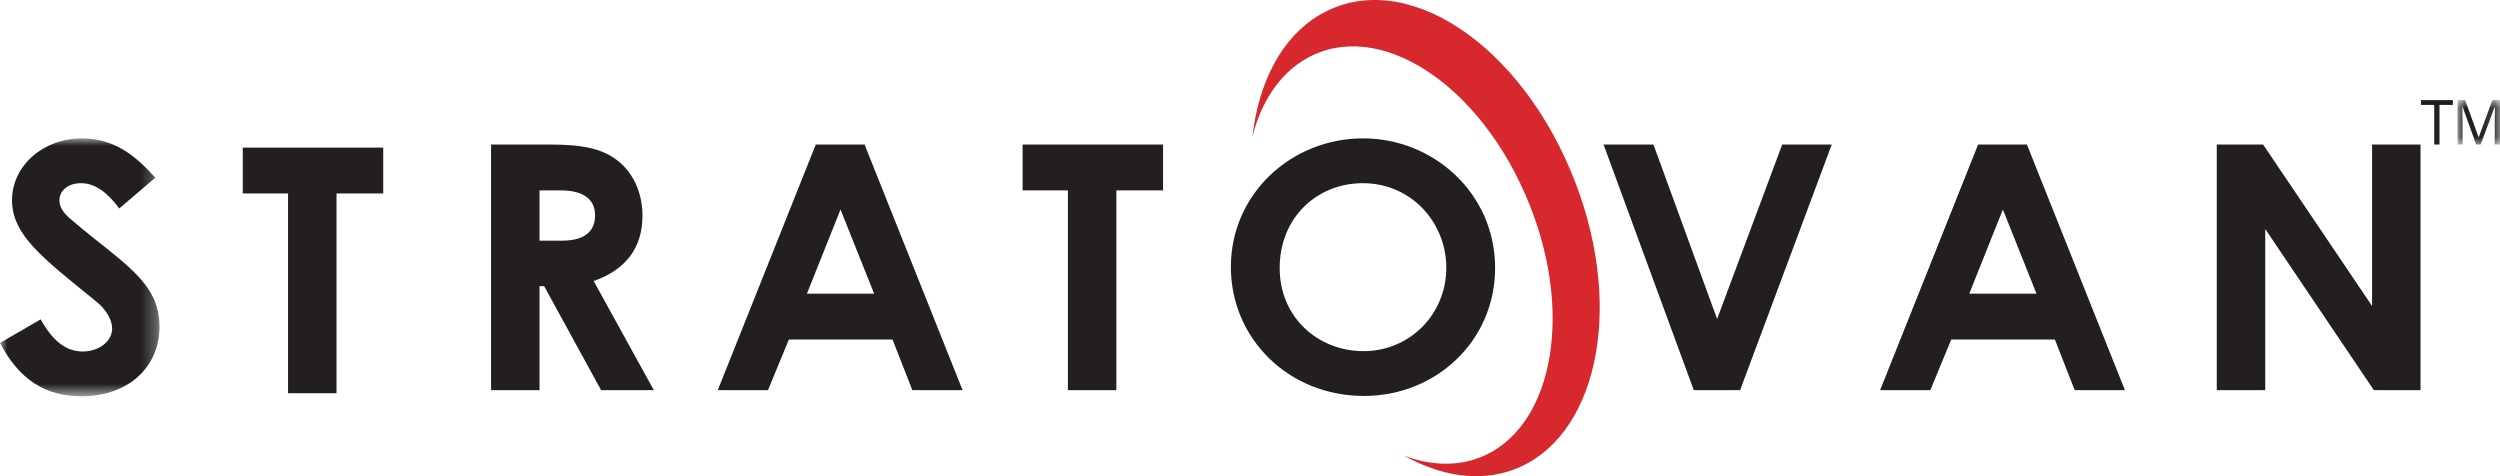 <?xml version="1.0" encoding="UTF-8"?>
<svg width="168px" height="32px" viewBox="0 0 168 32" version="1.1" xmlns="http://www.w3.org/2000/svg" xmlns:xlink="http://www.w3.org/1999/xlink">
    <title>STRAT-LOGO</title>
    <defs>
        <polygon id="path-1" points="0 0 10.721 0 10.721 17.332 0 17.332"></polygon>
        <polygon id="path-3" points="0 0 2.855 0 2.855 2.984 0 2.984"></polygon>
    </defs>
    <g id="CLIENT-ROUND-2" stroke="none" stroke-width="1" fill="none" fill-rule="evenodd">
        <g id="ICON-PACK" transform="translate(-493, -23)">
            <g id="STRAT-LOGO" transform="translate(493, 23)">
                <g id="Group-3" transform="translate(0, 9.299)">
                    <mask id="mask-2" fill="white">
                        <use xlink:href="#path-1"></use>
                    </mask>
                    <g id="Clip-2"></g>
                    <path d="M2.734,12.16 C3.519,13.585 4.422,14.321 5.563,14.321 C6.657,14.321 7.536,13.631 7.536,12.781 C7.536,12.183 7.132,11.494 6.443,10.942 C2.9,8.068 0.808,6.505 0.808,4.16 C0.808,1.816 2.924,0 5.491,0 C7.655,0 9.081,1.126 10.436,2.643 L8.012,4.712 C7.204,3.609 6.371,3.011 5.444,3.011 C4.589,3.011 3.994,3.494 3.994,4.16 C3.994,4.804 4.492,5.218 4.993,5.632 C8.178,8.344 10.721,9.631 10.721,12.642 C10.721,15.401 8.582,17.332 5.491,17.332 C2.995,17.332 1.26,16.16 -0,13.746 L2.734,12.16 Z" id="Fill-1" fill="#231F20" mask="url(#mask-2)"></path>
                </g>
                <polygon id="Fill-4" fill="#231F20" points="16.314 9.92 25.752 9.92 25.752 13 22.614 13 22.614 26.424 19.357 26.424 19.357 13 16.314 13"></polygon>
                <path d="M36.257,16.172 L37.754,16.172 C39.228,16.172 39.989,15.597 39.989,14.471 C39.989,13.391 39.205,12.793 37.66,12.793 L36.257,12.793 L36.257,16.172 Z M33,9.713 L36.97,9.713 C39.133,9.713 40.655,9.965 41.796,11.046 C42.652,11.851 43.174,13.091 43.174,14.494 C43.174,16.655 42.057,18.126 39.894,18.884 L43.936,26.217 L40.393,26.217 L36.566,19.229 L36.257,19.229 L36.257,26.217 L33,26.217 L33,9.713 Z" id="Fill-6" fill="#231F20"></path>
                <path d="M56.483,14.079 L54.225,19.735 L58.742,19.735 L56.483,14.079 Z M54.82,9.713 L58.1,9.713 L64.685,26.217 L61.309,26.217 L59.978,22.815 L53.012,22.815 L51.61,26.217 L48.234,26.217 L54.82,9.713 Z" id="Fill-8" fill="#231F20"></path>
                <polygon id="Fill-10" fill="#231F20" points="68.719 9.713 78.157 9.713 78.157 12.793 75.019 12.793 75.019 26.217 71.762 26.217 71.762 12.793 68.719 12.793"></polygon>
                <polygon id="Fill-12" fill="#231F20" points="107.759 9.713 111.112 9.713 115.39 21.436 119.765 9.713 123.093 9.713 116.936 26.217 113.821 26.217"></polygon>
                <path d="M134.593,14.079 L132.335,19.735 L136.852,19.735 L134.593,14.079 Z M132.929,9.713 L136.209,9.713 L142.794,26.217 L139.419,26.217 L138.087,22.815 L131.123,22.815 L129.72,26.217 L126.344,26.217 L132.929,9.713 Z" id="Fill-14" fill="#231F20"></path>
                <polygon id="Fill-16" fill="#231F20" points="148.967 9.713 152.081 9.713 159.403 20.563 159.403 9.713 162.66 9.713 162.66 26.217 159.522 26.217 152.224 15.39 152.224 26.217 148.967 26.217"></polygon>
                <path d="M85.995,18.01 C85.995,21.367 88.61,23.597 91.629,23.597 C94.719,23.597 97.192,21.137 97.192,17.988 C97.192,14.954 94.838,12.31 91.581,12.31 C88.514,12.31 85.995,14.609 85.995,18.01 M100.472,18.01 C100.472,22.861 96.55,26.608 91.652,26.608 C86.589,26.608 82.714,22.746 82.714,17.942 C82.714,13.045 86.755,9.298 91.605,9.298 C96.312,9.298 100.472,12.977 100.472,18.01" id="Fill-18" fill="#231F20"></path>
                <path d="M88.646,1.021 C94.267,-2.328 102.243,2.859 105.861,12.252 C109.243,21.059 107.169,29.54 101.724,31.555 C99.409,32.412 96.813,31.993 94.359,30.624 C96.083,31.269 97.829,31.359 99.419,30.755 C104.165,28.951 105.859,21.476 102.799,13.784 C99.561,5.65 92.614,1.132 87.741,3.962 C85.957,4.996 84.759,6.865 84.16,9.168 C84.586,5.565 86.086,2.546 88.646,1.021" id="Fill-20" fill="#D7282E"></path>
                <polyline id="Fill-22" fill="#231F20" points="162.689 6.728 164.833 6.728 164.833 7.051 163.934 7.051 163.934 9.713 163.58 9.713 163.58 7.051 162.689 7.051"></polyline>
                <g id="Group-26" transform="translate(165.145, 6.728)">
                    <mask id="mask-4" fill="white">
                        <use xlink:href="#path-3"></use>
                    </mask>
                    <g id="Clip-25"></g>
                    <polygon id="Fill-24" fill="#231F20" mask="url(#mask-4)" points="1.253 2.984 0.345 0.464 0.321 0.464 0.337 1.296 0.337 2.984 0 2.984 0 0 0.513 0 1.421 2.508 2.342 0 2.855 0 2.855 2.984 2.502 2.984 2.502 1.337 2.518 0.48 2.489 0.48 1.556 2.984"></polygon>
                </g>
            </g>
        </g>
    </g>
</svg>